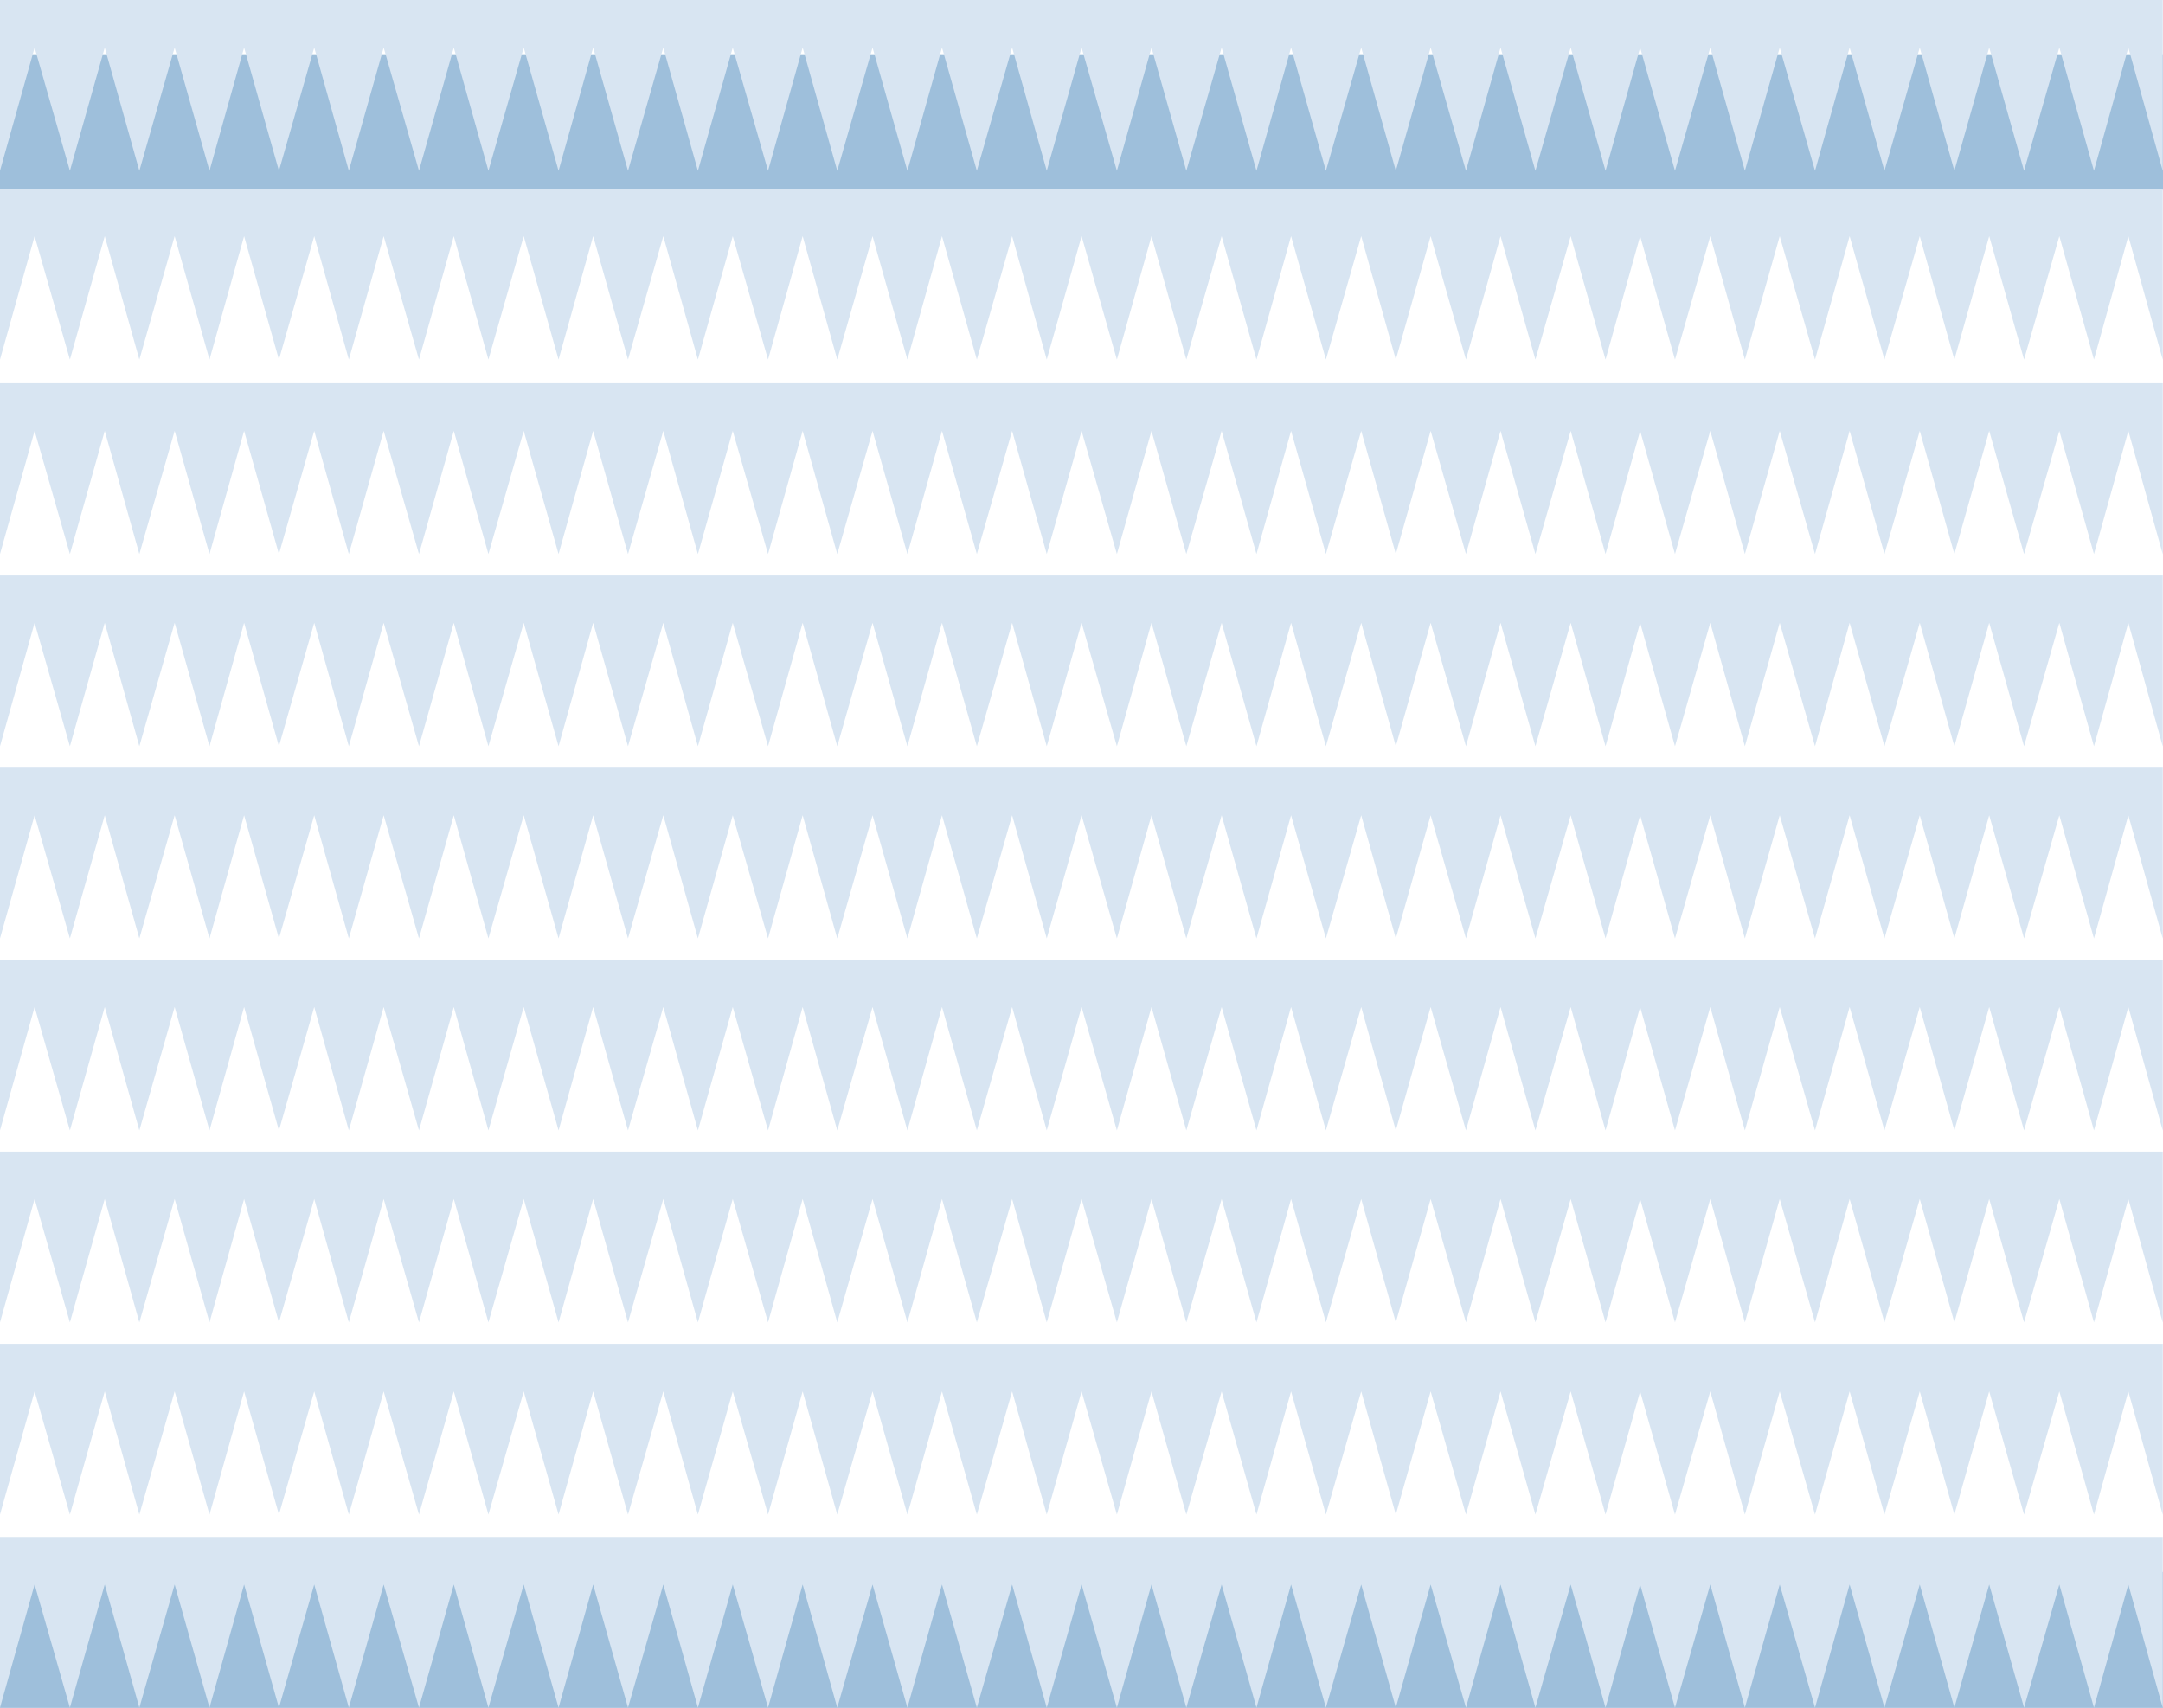 <svg xmlns="http://www.w3.org/2000/svg" fill-rule="evenodd" height="720" preserveAspectRatio="none" stroke-linecap="round" viewBox="0 0 9499 7500" width="9.499in"><style>.pen1{stroke:none}</style><path class="pen1" d="M0 238h9499v596H0V238zm0 6665h9499v597H0v-597z" style="fill:#9ebfdb"/><path class="pen1" d="M9498 750V0H0v750l152-541 155 541 153-541 152 541 155-541 153 541 152-541 153 541 155-541 152 541 153-541 155 541 153-541 152 541 155-541 153 541 152-541 153 541 155-541 152 541 153-541 155 541 152-541 152 541 155-541 153 541 152-541 153 541 155-541 152 541 153-541 155 541 152-541 153 541 155-541 153 541 152-541 153 541 155-541 152 541 153-541 155 541 152-541 153 541 155-541 153 541 152-541 153 541 155-541 152 541 153-541 155 541 152-541 153 541 155-541 152 541 153-541 153 541 155-541 152 541 151-541 151 541zm0 6749v-750H0v750l152-541 155 541 153-541 152 541 155-541 153 541 152-541 153 541 155-541 152 541 153-541 155 541 153-541 152 541 155-541 153 541 152-541 153 541 155-541 152 541 153-541 155 541 152-541 152 541 155-541 153 541 152-541 153 541 155-541 152 541 153-541 155 541 152-541 153 541 155-541 153 541 152-541 153 541 155-541 152 541 153-541 155 541 152-541 153 541 155-541 153 541 152-541 153 541 155-541 152 541 153-541 155 541 152-541 153 541 155-541 152 541 153-541 153 541 155-541 152 541 151-541 151 541zm0-5920V829H0v750l152-542 155 542 153-542 152 542 155-542 153 542 152-542 153 542 155-542 152 542 153-542 155 542 153-542 152 542 155-542 153 542 152-542 153 542 155-542 152 542 153-542 155 542 152-542 152 542 155-542 153 542 152-542 153 542 155-542 152 542 153-542 155 542 152-542 153 542 155-542 153 542 152-542 153 542 155-542 152 542 153-542 155 542 152-542 153 542 155-542 153 542 152-542 153 542 155-542 152 542 153-542 155 542 152-542 153 542 155-542 152 542 153-542 153 542 155-542 152 542 151-542 151 542zm0 854v-750H0v750l152-541 155 541 153-541 152 541 155-541 153 541 152-541 153 541 155-541 152 541 153-541 155 541 153-541 152 541 155-541 153 541 152-541 153 541 155-541 152 541 153-541 155 541 152-541 152 541 155-541 153 541 152-541 153 541 155-541 152 541 153-541 155 541 152-541 153 541 155-541 153 541 152-541 153 541 155-541 152 541 153-541 155 541 152-541 153 541 155-541 153 541 152-541 153 541 155-541 152 541 153-541 155 541 152-541 153 541 155-541 152 541 153-541 153 541 155-541 152 541 151-541 151 541zm0 844v-750H0v750l152-542 155 542 153-542 152 542 155-542 153 542 152-542 153 542 155-542 152 542 153-542 155 542 153-542 152 542 155-542 153 542 152-542 153 542 155-542 152 542 153-542 155 542 152-542 152 542 155-542 153 542 152-542 153 542 155-542 152 542 153-542 155 542 152-542 153 542 155-542 153 542 152-542 153 542 155-542 152 542 153-542 155 542 152-542 153 542 155-542 153 542 152-542 153 542 155-542 152 542 153-542 155 542 152-542 153 542 155-542 152 542 153-542 153 542 155-542 152 542 151-542 151 542zm0 844v-750H0v750l152-541 155 541 153-541 152 541 155-541 153 541 152-541 153 541 155-541 152 541 153-541 155 541 153-541 152 541 155-541 153 541 152-541 153 541 155-541 152 541 153-541 155 541 152-541 152 541 155-541 153 541 152-541 153 541 155-541 152 541 153-541 155 541 152-541 153 541 155-541 153 541 152-541 153 541 155-541 152 541 153-541 155 541 152-541 153 541 155-541 153 541 152-541 153 541 155-541 152 541 153-541 155 541 152-541 153 541 155-541 152 541 153-541 153 541 155-541 152 541 151-541 151 541zm0 843v-750H0v750l152-542 155 542 153-542 152 542 155-542 153 542 152-542 153 542 155-542 152 542 153-542 155 542 153-542 152 542 155-542 153 542 152-542 153 542 155-542 152 542 153-542 155 542 152-542 152 542 155-542 153 542 152-542 153 542 155-542 152 542 153-542 155 542 152-542 153 542 155-542 153 542 152-542 153 542 155-542 152 542 153-542 155 542 152-542 153 542 155-542 153 542 152-542 153 542 155-542 152 542 153-542 155 542 152-542 153 542 155-542 152 542 153-542 153 542 155-542 152 542 151-542 151 542zm0 843v-750H0v750l152-542 155 542 153-542 152 542 155-542 153 542 152-542 153 542 155-542 152 542 153-542 155 542 153-542 152 542 155-542 153 542 152-542 153 542 155-542 152 542 153-542 155 542 152-542 152 542 155-542 153 542 152-542 153 542 155-542 152 542 153-542 155 542 152-542 153 542 155-542 153 542 152-542 153 542 155-542 152 542 153-542 155 542 152-542 153 542 155-542 153 542 152-542 153 542 155-542 152 542 153-542 155 542 152-542 153 542 155-542 152 542 153-542 153 542 155-542 152 542 151-542 151 542zm0 844v-750H0v750l152-541 155 541 153-541 152 541 155-541 153 541 152-541 153 541 155-541 152 541 153-541 155 541 153-541 152 541 155-541 153 541 152-541 153 541 155-541 152 541 153-541 155 541 152-541 152 541 155-541 153 541 152-541 153 541 155-541 152 541 153-541 155 541 152-541 153 541 155-541 153 541 152-541 153 541 155-541 152 541 153-541 155 541 152-541 153 541 155-541 153 541 152-541 153 541 155-541 152 541 153-541 155 541 152-541 153 541 155-541 152 541 153-541 153 541 155-541 152 541 151-541 151 541z" style="fill:#d8e5f2"/></svg>
